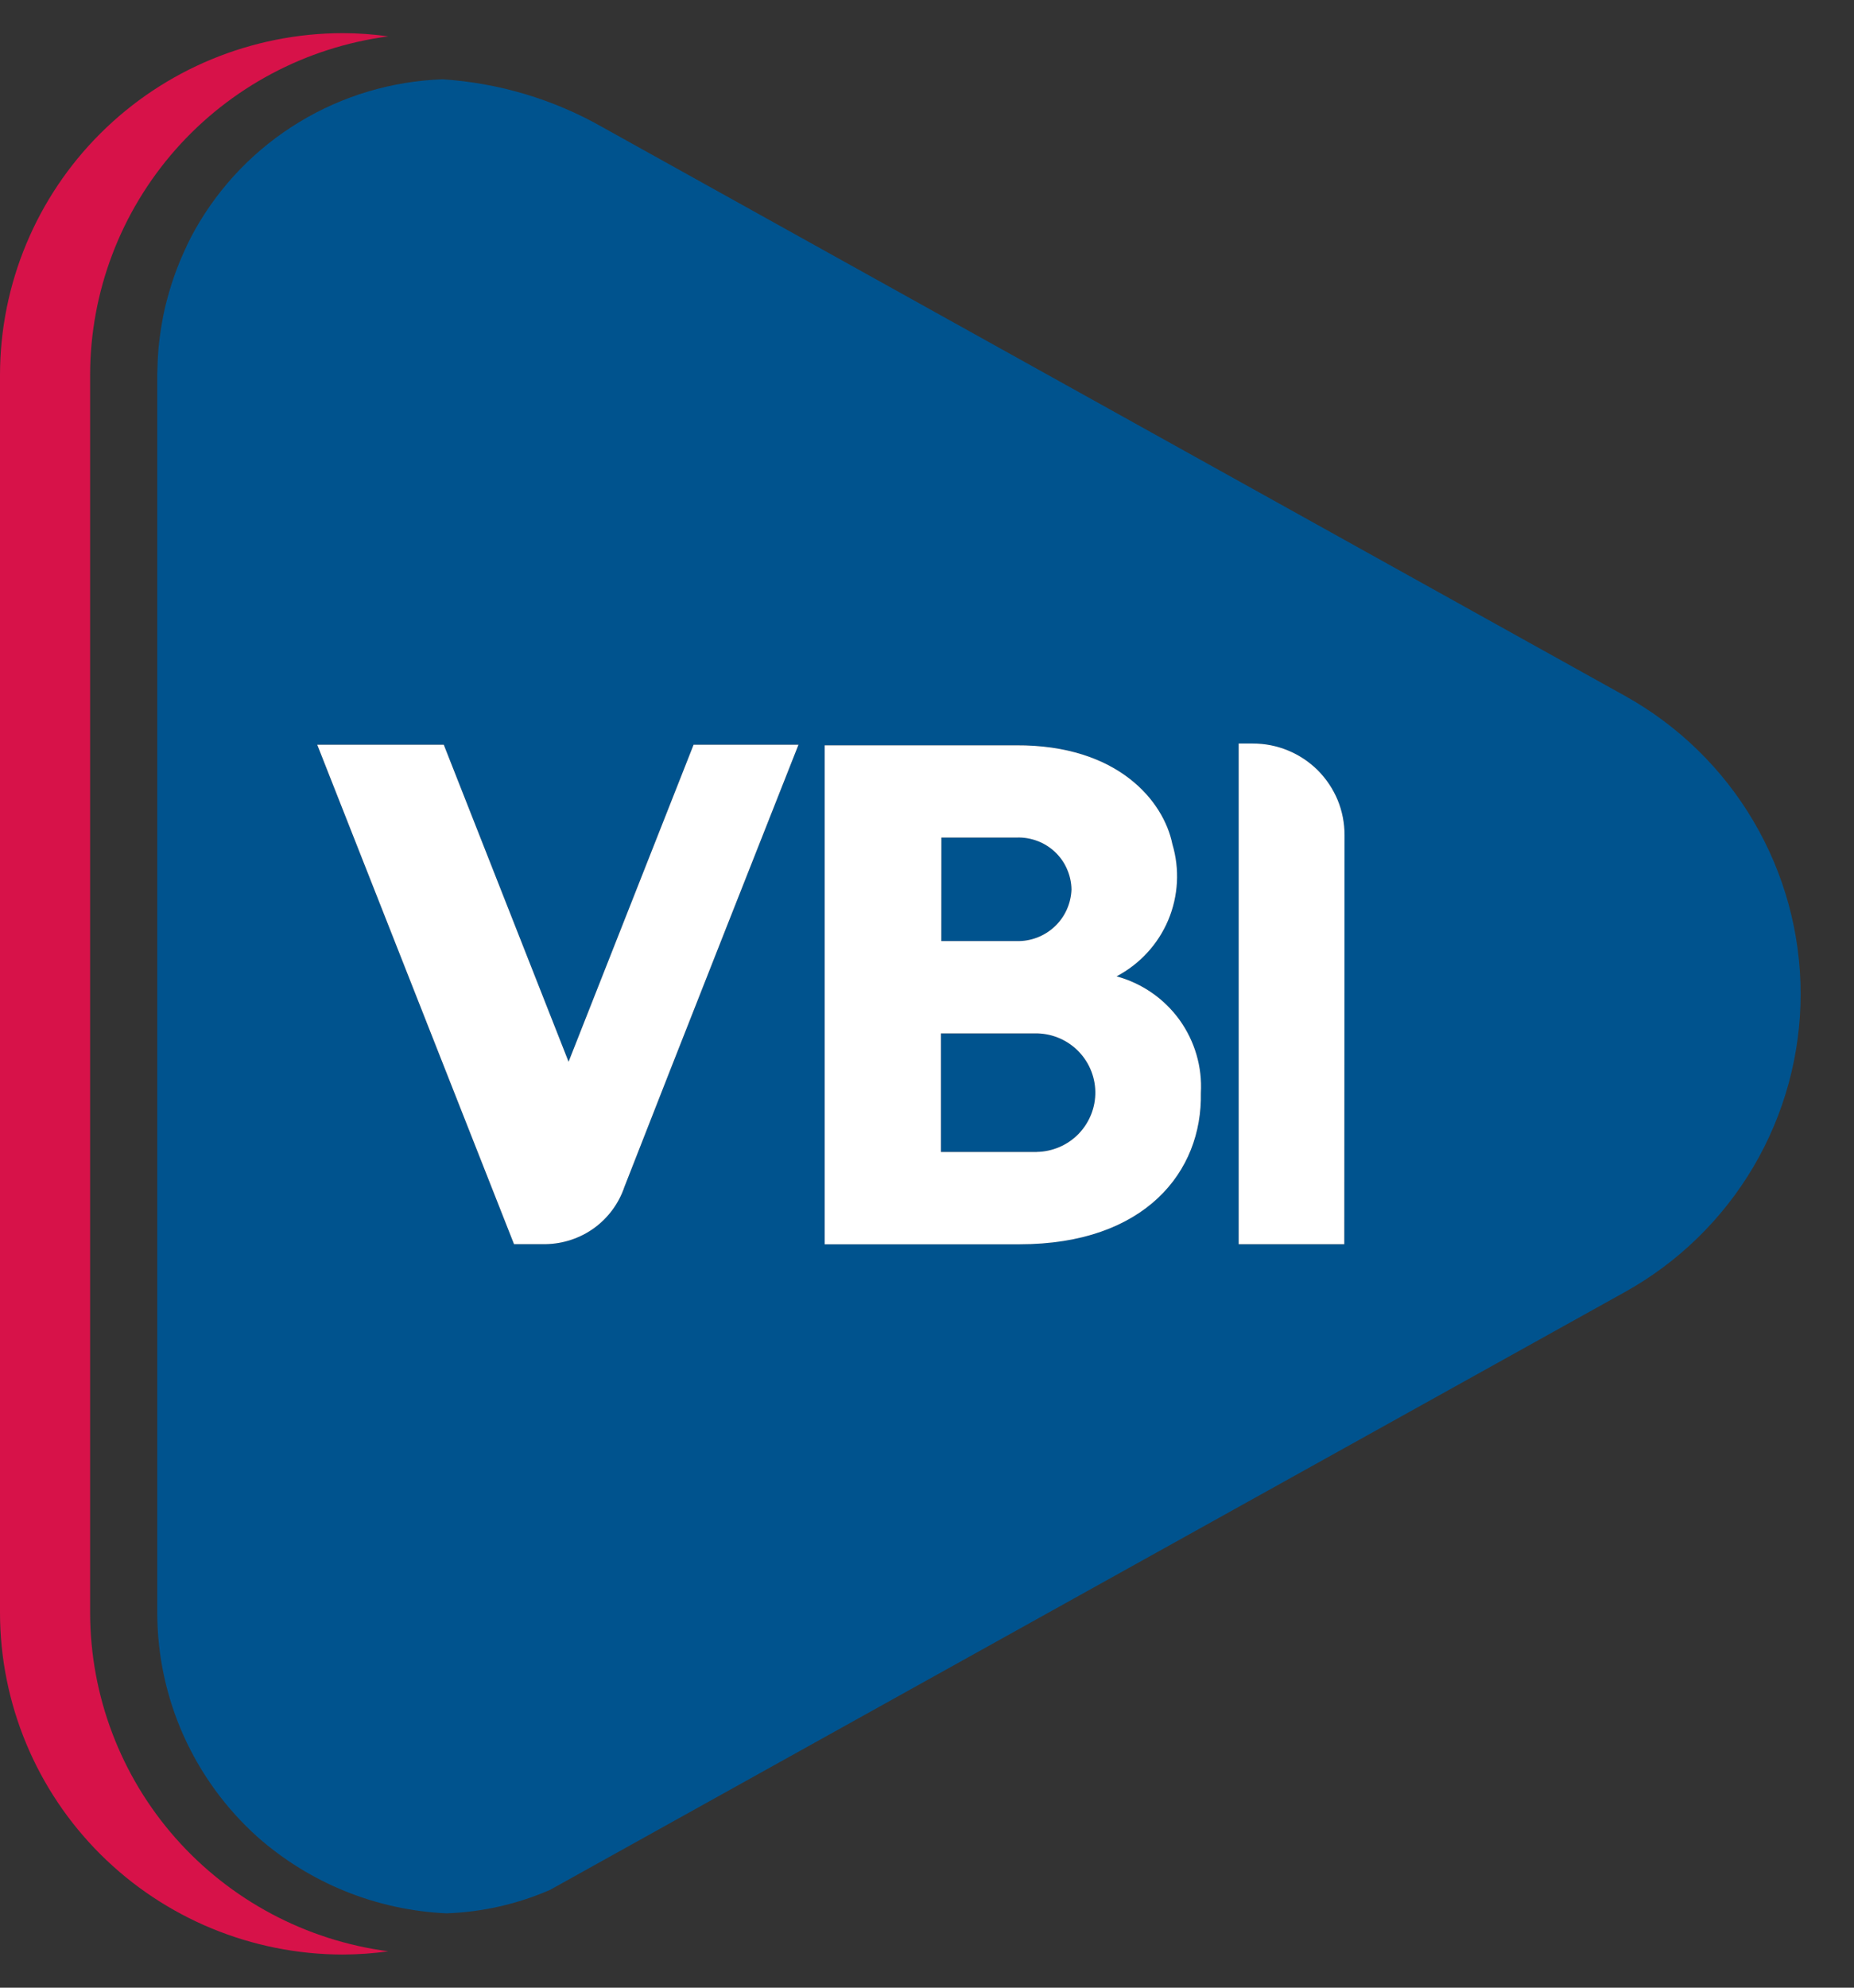 <svg width="28" height="30" viewBox="0 0 28 30" fill="none" xmlns="http://www.w3.org/2000/svg">
<rect x="0" y="0" width="28" height="30" fill="#333333" stroke="none"/>
<path fill-rule="evenodd" clip-rule="evenodd" d="M24.543 19.499L8.307 28.524C7.813 28.739 7.282 28.859 6.743 28.878C5.688 28.83 4.681 28.424 3.89 27.726C3.414 27.299 3.033 26.777 2.772 26.195C2.511 25.612 2.376 24.981 2.375 24.343V5.659C2.375 5.646 2.375 5.634 2.376 5.622C2.377 5.609 2.377 5.596 2.377 5.584C2.379 5.472 2.385 5.362 2.394 5.254C2.4 5.186 2.409 5.119 2.418 5.051C2.426 4.992 2.436 4.932 2.446 4.873C2.459 4.796 2.474 4.719 2.492 4.643C2.499 4.614 2.506 4.585 2.514 4.556L2.514 4.556L2.514 4.556C2.518 4.541 2.522 4.525 2.526 4.51C2.592 4.261 2.679 4.018 2.787 3.783C2.82 3.71 2.853 3.638 2.89 3.569C2.907 3.536 2.924 3.505 2.942 3.474L2.949 3.461C3.324 2.797 3.865 2.239 4.519 1.843C5.173 1.446 5.919 1.224 6.684 1.197C7.531 1.252 8.355 1.497 9.093 1.916L24.543 10.504C25.347 10.951 26.016 11.603 26.482 12.394C26.948 13.184 27.194 14.085 27.194 15.001C27.194 15.918 26.948 16.818 26.482 17.609C26.016 18.399 25.347 19.052 24.543 19.499ZM10.475 11.24H12.059C12.059 11.24 10.082 16.242 9.43 17.914C9.346 18.163 9.186 18.38 8.973 18.535C8.76 18.689 8.503 18.774 8.239 18.778H7.763L4.791 11.24H6.702L8.587 16.025L10.475 11.24ZM20.306 12.604C20.306 12.422 20.271 12.243 20.202 12.075C20.132 11.907 20.03 11.755 19.902 11.626C19.773 11.498 19.62 11.396 19.451 11.327C19.283 11.258 19.103 11.222 18.921 11.222H18.707V18.78H20.302L20.306 12.604ZM17.643 13.888C17.489 14.252 17.214 14.551 16.864 14.736C17.246 14.84 17.581 15.072 17.813 15.392C18.044 15.713 18.159 16.103 18.137 16.497C18.16 17.681 17.296 18.779 15.395 18.779H12.455V11.249H15.342C16.89 11.24 17.576 12.097 17.706 12.741C17.819 13.119 17.797 13.525 17.643 13.888ZM15.354 12.641H14.217L14.216 14.204H15.354C15.568 14.209 15.774 14.13 15.93 13.983C16.085 13.837 16.175 13.635 16.182 13.423C16.18 13.317 16.157 13.212 16.114 13.116C16.072 13.019 16.01 12.931 15.933 12.859C15.856 12.786 15.765 12.729 15.665 12.692C15.566 12.654 15.46 12.637 15.354 12.641ZM14.21 17.386H15.658V17.386C15.896 17.382 16.123 17.284 16.289 17.114C16.455 16.943 16.546 16.714 16.542 16.477C16.538 16.24 16.44 16.014 16.268 15.848C16.097 15.683 15.867 15.593 15.629 15.597H14.21V17.386Z" fill="#00538E"/>
<path d="M12.059 11.24H10.475L8.587 16.025L6.702 11.24H4.791L7.763 18.778H8.239C8.503 18.774 8.76 18.689 8.973 18.535C9.186 18.38 9.346 18.163 9.43 17.914C10.081 16.242 12.059 11.24 12.059 11.24Z" fill="white"/>
<path d="M20.306 12.604C20.306 12.422 20.271 12.242 20.202 12.075C20.132 11.907 20.03 11.755 19.902 11.626C19.773 11.498 19.62 11.396 19.452 11.327C19.283 11.257 19.103 11.222 18.921 11.222H18.707V18.779H20.302L20.306 12.604Z" fill="white"/>
<path d="M16.863 14.736C17.214 14.551 17.489 14.252 17.643 13.888C17.796 13.525 17.819 13.119 17.706 12.741C17.576 12.097 16.89 11.24 15.342 11.249H12.455V18.78H15.395C17.296 18.78 18.16 17.681 18.136 16.497C18.159 16.103 18.044 15.713 17.813 15.392C17.581 15.072 17.246 14.84 16.863 14.736ZM14.217 12.641H15.354C15.46 12.637 15.566 12.655 15.665 12.692C15.765 12.729 15.856 12.786 15.933 12.859C16.01 12.931 16.072 13.019 16.114 13.116C16.157 13.213 16.18 13.317 16.182 13.423C16.175 13.635 16.085 13.837 15.93 13.983C15.774 14.13 15.567 14.209 15.354 14.204H14.216L14.217 12.641ZM15.657 17.387H14.21V15.597H15.629C15.867 15.593 16.097 15.683 16.268 15.848C16.44 16.014 16.538 16.24 16.542 16.477C16.546 16.714 16.454 16.943 16.289 17.114C16.123 17.284 15.896 17.382 15.657 17.386V17.387Z" fill="white"/>
<path d="M1.361 24.345V5.656C1.363 4.406 1.821 3.2 2.649 2.26C3.477 1.321 4.62 0.713 5.864 0.549C5.637 0.517 5.408 0.501 5.178 0.5C3.805 0.502 2.489 1.045 1.518 2.012C0.548 2.978 0.002 4.289 0 5.656V24.344C0.002 25.711 0.548 27.022 1.518 27.988C2.489 28.955 3.805 29.498 5.178 29.5C5.408 29.499 5.637 29.483 5.864 29.451C4.62 29.287 3.478 28.679 2.649 27.74C1.821 26.801 1.364 25.595 1.361 24.345Z" fill="#D71249"/>
</svg>
